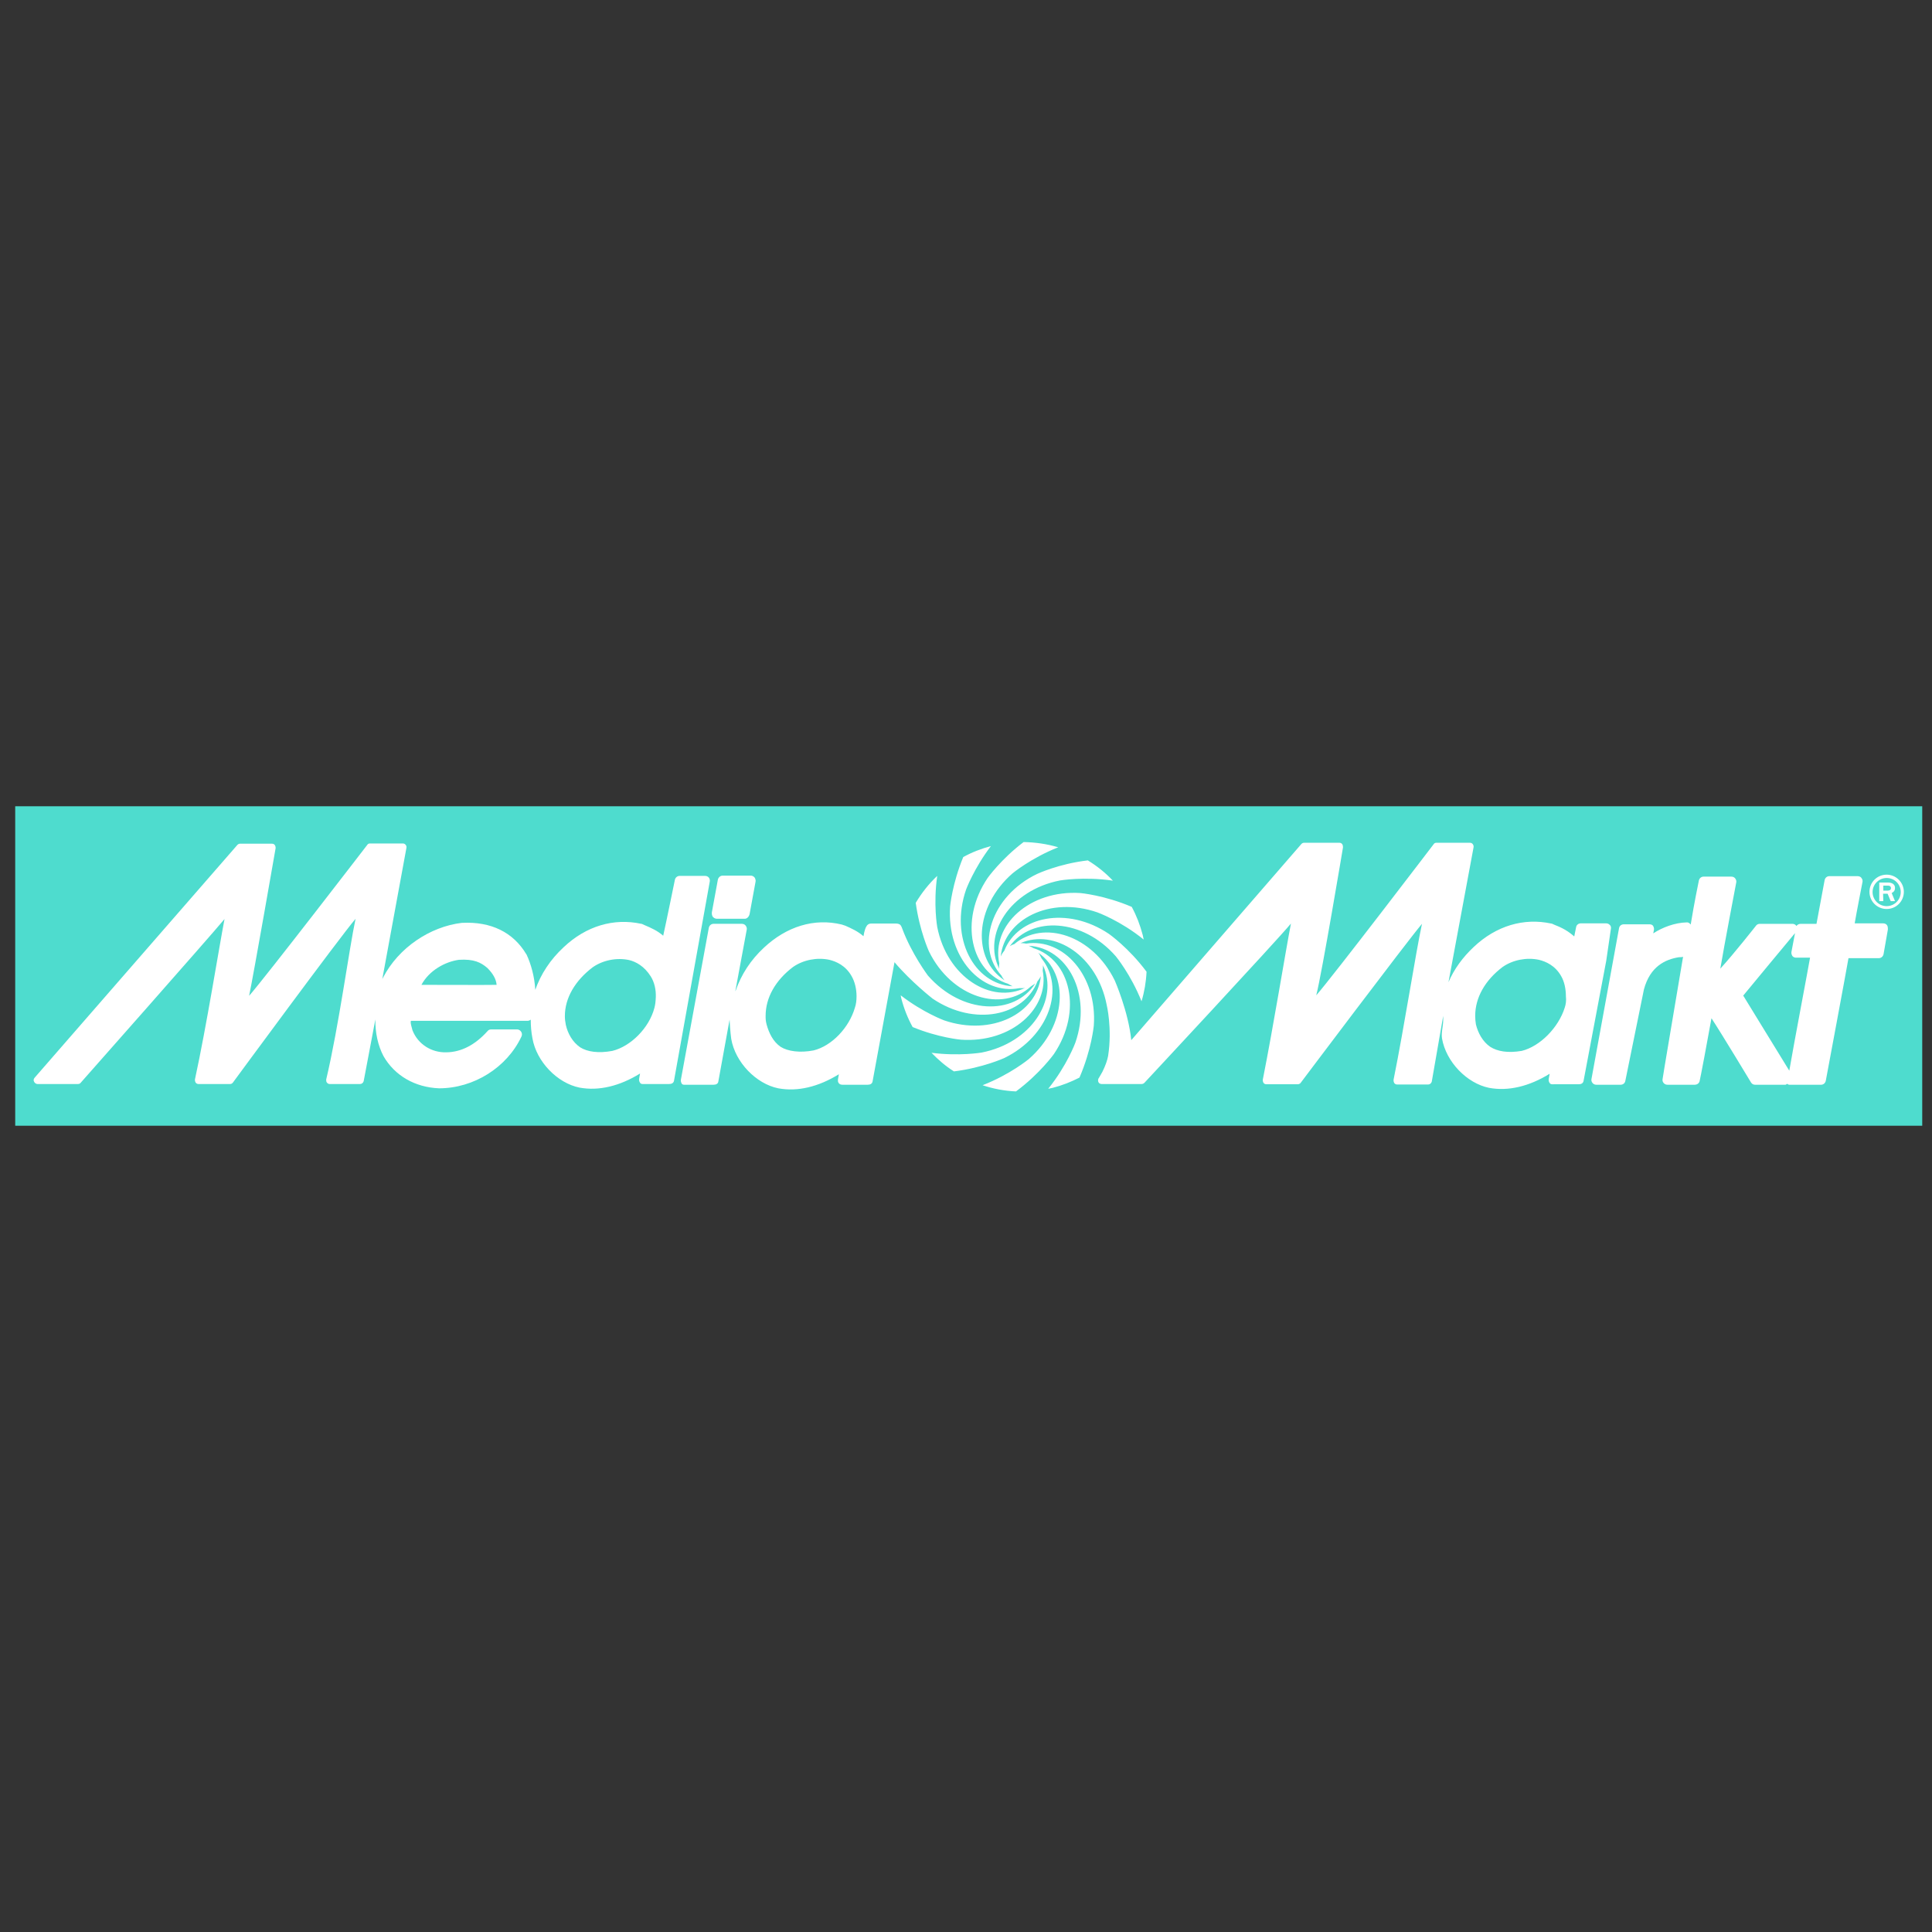 <svg width="127" height="127" viewBox="0 0 127 127" fill="none" xmlns="http://www.w3.org/2000/svg">
<rect x="0" y="0" width="127" height="127" fill="#333333" stroke="none"/>
<path d="M1 53H126.358V74H1V53Z" fill="#4EDCCE"/>
<path d="M105.899 61.009C105.899 60.931 105.884 60.852 105.821 60.805C105.758 60.727 105.664 60.696 105.57 60.696H103.923C103.766 60.696 103.64 60.79 103.609 60.931L103.483 61.557C103.107 61.228 102.746 61.009 102.212 60.805L102.04 60.727C102.024 60.711 101.993 60.711 101.977 60.711C100.173 60.319 98.353 60.852 96.878 62.247C96.141 62.937 95.576 63.72 95.215 64.567L96.862 55.712C96.878 55.634 96.862 55.555 96.815 55.493C96.768 55.43 96.706 55.399 96.627 55.399H94.415C94.352 55.399 94.274 55.43 94.242 55.493C94.242 55.493 87.574 64.237 86.523 65.428C86.9 63.971 88.28 55.712 88.28 55.712V55.665C88.28 55.618 88.265 55.54 88.233 55.493C88.186 55.43 88.123 55.399 88.045 55.399H85.723C85.66 55.399 85.582 55.43 85.535 55.493L74.364 68.375C74.175 66.494 73.281 64.457 73.281 64.457C71.822 61.464 68.59 60.445 66.676 62.059C66.566 62.09 66.472 62.137 66.378 62.2C67.821 60.21 71.163 60.367 73.344 62.858C73.344 62.858 74.332 64.049 75.038 65.82C75.227 65.193 75.337 64.551 75.368 63.877C74.207 62.31 72.889 61.385 72.889 61.385C70.159 59.552 66.911 60.225 66.017 62.498C65.923 62.608 65.844 62.733 65.782 62.874C66.033 60.429 69.014 58.893 72.136 59.975C72.136 59.975 73.658 60.523 75.18 61.761C75.164 61.667 75.133 61.557 75.117 61.464C74.944 60.805 74.709 60.194 74.395 59.614C72.607 58.846 71.022 58.705 71.022 58.705C67.665 58.486 65.154 60.837 65.688 63.328C65.688 63.375 65.672 63.422 65.672 63.469C65.672 63.548 65.672 63.626 65.688 63.689C64.558 61.416 66.378 58.517 69.688 57.875C69.688 57.875 71.242 57.608 73.156 57.89C72.669 57.373 72.12 56.934 71.508 56.558C69.594 56.778 68.166 57.452 68.166 57.452C65.123 58.925 64.119 62.231 65.829 64.128C65.876 64.237 65.954 64.347 66.033 64.441C63.899 63.046 64.025 59.614 66.566 57.404C66.566 57.404 67.774 56.402 69.563 55.696C68.826 55.477 68.057 55.367 67.288 55.352C65.797 56.48 64.919 57.718 64.919 57.718C63.02 60.539 63.821 63.924 66.284 64.676L66.299 64.692L66.331 64.707C66.409 64.754 66.488 64.802 66.566 64.833C64.025 64.692 62.408 61.652 63.507 58.47C63.507 58.47 64.025 57.075 65.138 55.618C64.495 55.79 63.883 56.025 63.319 56.339C62.597 58.078 62.456 59.583 62.456 59.583C62.22 62.937 64.527 65.428 67.005 64.958H67.162C67.257 64.958 67.335 64.958 67.413 64.927C65.154 66.04 62.252 64.222 61.608 60.931C61.608 60.931 61.342 59.442 61.608 57.577C61.059 58.094 60.589 58.69 60.196 59.348C60.447 61.181 61.059 62.529 61.059 62.529C62.55 65.585 65.892 66.588 67.774 64.833H67.79L67.821 64.802C67.9 64.754 67.978 64.707 68.057 64.645C66.676 66.792 63.224 66.682 60.996 64.128C60.996 64.128 59.914 62.686 59.302 61.025C59.286 60.962 59.239 60.868 59.192 60.805C59.129 60.743 59.02 60.711 58.925 60.711H57.262C57.105 60.711 56.996 60.79 56.917 60.962C56.917 60.962 56.823 61.15 56.76 61.542C56.384 61.213 55.96 61.025 55.568 60.852C55.568 60.852 55.348 60.774 55.333 60.774C53.528 60.335 51.708 60.899 50.218 62.294C49.339 63.109 48.727 64.065 48.367 65.099L48.335 65.162L49.088 61.103C49.104 61.009 49.073 60.915 49.01 60.837C48.947 60.758 48.853 60.727 48.759 60.727H46.907C46.751 60.727 46.625 60.837 46.594 60.993L44.758 70.976C44.742 71.07 44.774 71.164 44.821 71.243C44.883 71.321 44.978 71.305 45.072 71.305H46.907C47.064 71.305 47.206 71.243 47.221 71.086L47.959 67.027C47.959 67.058 48.006 67.889 48.068 68.296C48.335 69.832 49.7 71.243 51.159 71.54C52.43 71.775 53.795 71.446 55.144 70.616C55.113 70.757 55.082 70.976 55.082 70.976V71.039C55.082 71.117 55.097 71.149 55.144 71.211C55.207 71.29 55.301 71.305 55.395 71.305H57.043C57.2 71.305 57.325 71.243 57.356 71.102L58.8 63.25C59.883 64.535 61.31 65.648 61.31 65.648C64.056 67.497 67.319 66.792 68.198 64.504C68.292 64.394 68.355 64.284 68.418 64.175C68.166 66.62 65.186 68.14 62.063 67.074C62.063 67.074 60.667 66.557 59.208 65.428C59.224 65.491 59.224 65.538 59.239 65.601C59.412 66.275 59.663 66.917 59.992 67.513C61.703 68.218 63.162 68.343 63.162 68.343C66.519 68.578 69.014 66.259 68.543 63.799C68.559 63.72 68.559 63.642 68.559 63.548V63.454C69.61 65.71 67.79 68.547 64.527 69.19C64.527 69.19 63.068 69.44 61.232 69.205C61.671 69.66 62.157 70.083 62.707 70.428C64.605 70.193 66.017 69.55 66.017 69.55C68.998 68.093 70.018 64.911 68.465 62.999C68.402 62.858 68.339 62.733 68.245 62.623C70.3 64.049 70.143 67.419 67.633 69.613C67.633 69.613 66.409 70.631 64.589 71.337C65.295 71.572 66.033 71.713 66.786 71.744C68.355 70.584 69.281 69.284 69.281 69.284C71.179 66.463 70.379 63.093 67.931 62.325C67.837 62.263 67.727 62.216 67.617 62.169C70.175 62.31 71.791 65.334 70.692 68.531C70.692 68.531 70.143 70.036 68.904 71.572C68.998 71.556 69.092 71.525 69.202 71.509C69.814 71.352 70.41 71.117 70.959 70.835C71.759 68.986 71.901 67.419 71.901 67.419C72.136 64.128 69.892 61.652 67.46 62.028C67.366 62.012 67.257 61.996 67.147 61.996H67.084C69.328 61.025 72.12 62.827 72.748 66.055C72.748 66.055 73.124 67.591 72.842 69.409C72.795 69.675 72.669 70.052 72.465 70.459C72.403 70.569 72.324 70.71 72.23 70.867C72.23 70.867 72.23 70.882 72.214 70.882C72.183 70.945 72.167 71.055 72.199 71.117C72.23 71.211 72.324 71.258 72.418 71.258H75.038C75.117 71.258 75.18 71.227 75.227 71.18C75.227 71.18 83.872 61.902 84.86 60.711C84.483 62.67 83.715 67.419 83.009 70.976V71.023C83.009 71.07 83.024 71.133 83.056 71.18C83.103 71.243 83.165 71.274 83.244 71.274H85.299C85.378 71.274 85.441 71.243 85.488 71.196C85.488 71.196 92.454 61.934 93.474 60.727C93.05 62.702 92.312 67.481 91.606 70.976V71.039C91.606 71.086 91.622 71.149 91.653 71.196C91.701 71.258 91.763 71.29 91.842 71.29H93.881C93.991 71.29 94.085 71.211 94.117 71.102L94.87 66.776V67.043C94.87 67.45 94.729 67.858 94.791 68.265C95.058 69.801 96.423 71.211 97.882 71.509C99.153 71.744 100.518 71.415 101.867 70.584C101.836 70.725 101.804 70.945 101.804 70.945V71.007C101.804 71.086 101.836 71.149 101.883 71.211C101.946 71.29 102.04 71.274 102.134 71.274H103.781C103.938 71.274 104.064 71.211 104.095 71.055L105.586 63.156L105.899 61.009ZM56.196 66.243C55.819 67.544 54.689 68.751 53.481 69.049C52.587 69.221 51.787 69.111 51.316 68.814C50.814 68.469 50.547 67.904 50.391 67.34C50.328 67.09 50.328 66.964 50.328 66.776C50.328 65.585 50.971 64.441 52.132 63.563C52.807 63.093 53.717 62.921 54.517 63.093C54.972 63.203 55.584 63.469 55.976 64.159C56.196 64.535 56.305 65.021 56.305 65.491C56.305 65.757 56.274 66.024 56.196 66.243ZM102.856 66.243C102.448 67.544 101.24 68.782 100.032 69.08C99.106 69.237 98.431 69.111 97.961 68.814C97.459 68.469 97.16 67.904 97.019 67.34C96.988 67.152 96.972 66.964 96.972 66.776C96.972 65.585 97.615 64.441 98.776 63.563C99.451 63.093 100.361 62.921 101.161 63.093C101.616 63.203 102.228 63.469 102.62 64.159C102.84 64.535 102.934 65.021 102.934 65.491C102.966 65.757 102.934 66.024 102.856 66.243Z" fill="white"/>
<path d="M124.036 60.806C123.973 60.728 123.879 60.697 123.785 60.697H121.918C122.012 60.117 122.436 57.954 122.436 57.954V57.907C122.436 57.829 122.404 57.766 122.357 57.703C122.294 57.625 122.2 57.594 122.106 57.594H120.255C120.098 57.594 119.972 57.703 119.941 57.86C119.941 57.86 119.486 60.289 119.407 60.728H118.372C118.262 60.728 118.152 60.775 118.09 60.869C118.027 60.775 117.933 60.728 117.823 60.728H115.689C115.595 60.728 115.516 60.759 115.454 60.822C115.454 60.822 113.963 62.718 113.085 63.674C113.336 62.17 114.136 57.986 114.136 57.986V57.938C114.136 57.86 114.104 57.797 114.057 57.735C113.995 57.656 113.9 57.625 113.806 57.625H111.986C111.83 57.625 111.704 57.735 111.673 57.892C111.626 58.142 111.375 59.318 111.139 60.775C111.139 60.775 111.139 60.759 111.123 60.759C111.061 60.681 110.967 60.618 110.872 60.634C110.104 60.65 109.272 60.963 108.676 61.355L108.723 61.12C108.739 61.026 108.707 60.932 108.66 60.853C108.597 60.775 108.503 60.759 108.409 60.759H106.746C106.589 60.759 106.464 60.853 106.432 60.995L106.385 61.245L104.612 70.946C104.597 71.04 104.628 71.118 104.691 71.197C104.754 71.275 104.848 71.306 104.942 71.306H106.526C106.683 71.306 106.809 71.212 106.84 71.056L108.064 65.038C108.472 63.518 109.476 63.063 110.37 62.922C110.417 62.922 110.606 62.922 110.637 62.891C110.025 66.542 109.288 70.868 109.288 70.946C109.272 71.04 109.304 71.134 109.366 71.197C109.429 71.275 109.523 71.306 109.617 71.306H111.406C111.547 71.306 111.673 71.228 111.72 71.087C111.767 70.915 112.237 68.439 112.504 66.934C113.163 67.937 115.109 71.165 115.109 71.165C115.171 71.259 115.265 71.306 115.375 71.306H117.368C117.399 71.306 117.446 71.259 117.478 71.244C117.525 71.275 117.572 71.306 117.619 71.306H119.706C119.862 71.306 119.988 71.197 120.019 71.04C120.019 71.04 121.431 63.486 121.51 62.985H123.502C123.659 62.985 123.785 62.875 123.816 62.718L124.099 61.104V61.057C124.099 60.947 124.083 60.869 124.036 60.806ZM117.619 70.382C116.881 69.191 114.779 65.743 114.591 65.445C114.842 65.147 117.462 61.966 117.995 61.339L117.76 62.577C117.744 62.671 117.776 62.765 117.823 62.844C117.886 62.922 117.98 62.953 118.074 62.953H118.984C118.89 63.518 117.901 68.721 117.619 70.382Z" fill="white"/>
<path d="M46.593 57.686C46.53 57.608 46.436 57.577 46.342 57.577H44.679C44.522 57.577 44.397 57.686 44.365 57.827C44.365 57.827 43.8 60.601 43.596 61.51C43.22 61.181 42.796 60.993 42.388 60.821L42.216 60.742C42.2 60.727 42.169 60.727 42.153 60.727C40.349 60.335 38.529 60.868 37.054 62.263C36.175 63.077 35.548 64.033 35.187 65.068C35.14 64.206 34.904 63.359 34.606 62.733L34.591 62.717C33.728 61.275 32.269 60.57 30.386 60.664H30.355C28.268 60.915 26.197 62.294 25.177 64.268L25.13 64.362L26.715 55.743C26.73 55.665 26.715 55.586 26.668 55.539C26.62 55.477 26.558 55.445 26.479 55.445H24.314C24.252 55.445 24.173 55.477 24.142 55.539C24.142 55.539 17.427 64.268 16.375 65.46C16.689 63.971 18.117 55.759 18.117 55.759V55.712C18.117 55.665 18.101 55.602 18.07 55.555C18.023 55.492 17.96 55.461 17.882 55.461H15.779C15.716 55.461 15.638 55.492 15.591 55.555L2.271 70.85C2.208 70.929 2.192 71.023 2.239 71.101C2.271 71.18 2.365 71.258 2.459 71.258H5.126C5.205 71.258 5.267 71.227 5.314 71.164C5.314 71.164 13.771 61.604 14.759 60.413C14.383 62.372 13.583 67.418 12.814 70.96V71.007C12.814 71.054 12.83 71.117 12.861 71.164C12.908 71.227 12.971 71.258 13.049 71.258H15.12C15.199 71.258 15.261 71.227 15.309 71.164C15.309 71.164 22.337 61.604 23.373 60.398C22.949 62.372 22.275 67.45 21.443 70.96V71.023C21.443 71.07 21.459 71.133 21.49 71.164C21.537 71.227 21.6 71.258 21.678 71.258H23.671C23.781 71.258 23.875 71.18 23.906 71.07L24.675 67.011C24.659 67.889 24.848 68.735 25.209 69.424C25.946 70.71 27.279 71.477 28.864 71.54C31.139 71.54 33.32 70.177 34.277 68.139C34.324 68.045 34.324 67.92 34.261 67.826C34.199 67.732 34.104 67.669 33.995 67.669H32.284C32.19 67.669 32.112 67.701 32.049 67.779C31.233 68.688 30.323 69.158 29.351 69.174C28.362 69.205 27.483 68.641 27.123 67.748C27.107 67.716 27.091 67.638 27.091 67.638C27.044 67.466 26.997 67.309 26.997 67.199C26.997 67.168 26.997 67.136 27.013 67.105H34.669C34.748 67.105 34.826 67.074 34.889 67.027C34.889 67.434 34.92 67.842 34.999 68.249C35.265 69.785 36.63 71.195 38.09 71.493C39.36 71.728 40.725 71.399 42.075 70.568C42.043 70.71 42.012 70.929 42.012 70.929V70.992C42.012 71.07 42.043 71.133 42.09 71.195C42.153 71.274 42.247 71.258 42.341 71.258H43.989C44.146 71.258 44.271 71.195 44.303 71.054L46.656 57.953C46.672 57.859 46.656 57.765 46.593 57.686ZM27.703 64.739C28.205 63.798 29.256 63.218 30.166 63.093C31.155 63.03 31.61 63.266 32.033 63.626C32.426 64.018 32.614 64.378 32.645 64.739C32.127 64.754 28.472 64.739 27.703 64.739ZM43.11 65.538C43.094 65.851 43.079 66.024 43.016 66.259C42.671 67.575 41.463 68.782 40.255 69.08C39.329 69.252 38.607 69.142 38.136 68.845C37.635 68.5 37.321 67.936 37.195 67.371C37.148 67.136 37.132 66.98 37.132 66.792C37.132 65.6 37.807 64.457 38.968 63.579C39.643 63.109 40.553 62.936 41.353 63.109C41.808 63.218 42.357 63.516 42.781 64.19C43.016 64.566 43.126 65.052 43.11 65.538Z" fill="white"/>
<path d="M47.126 60.395H48.962C49.119 60.395 49.244 60.238 49.276 60.082L49.668 57.95C49.684 57.856 49.652 57.762 49.605 57.684C49.542 57.606 49.448 57.559 49.354 57.559H47.503C47.346 57.559 47.22 57.684 47.189 57.825L46.797 59.956C46.781 60.05 46.797 60.191 46.859 60.27C46.938 60.348 47.016 60.395 47.126 60.395Z" fill="white"/>
<path d="M124.019 57.496C124.631 57.496 125.149 57.998 125.149 58.624C125.149 59.251 124.647 59.753 124.019 59.753C123.392 59.753 122.89 59.251 122.89 58.624C122.89 57.998 123.392 57.496 124.019 57.496ZM124.019 59.565C124.537 59.565 124.945 59.142 124.945 58.64C124.945 58.123 124.537 57.715 124.019 57.715C123.517 57.715 123.094 58.123 123.094 58.64C123.094 59.142 123.502 59.565 124.019 59.565ZM123.8 59.236H123.533V58.013H124.098C124.176 58.013 124.568 58.013 124.568 58.374C124.568 58.609 124.396 58.672 124.349 58.703L124.568 59.236H124.286L124.082 58.75H123.784L123.8 59.236ZM123.8 58.546H124.066C124.16 58.546 124.302 58.53 124.302 58.374C124.302 58.295 124.255 58.217 124.098 58.217H123.8V58.546Z" fill="white"/>
</svg>
